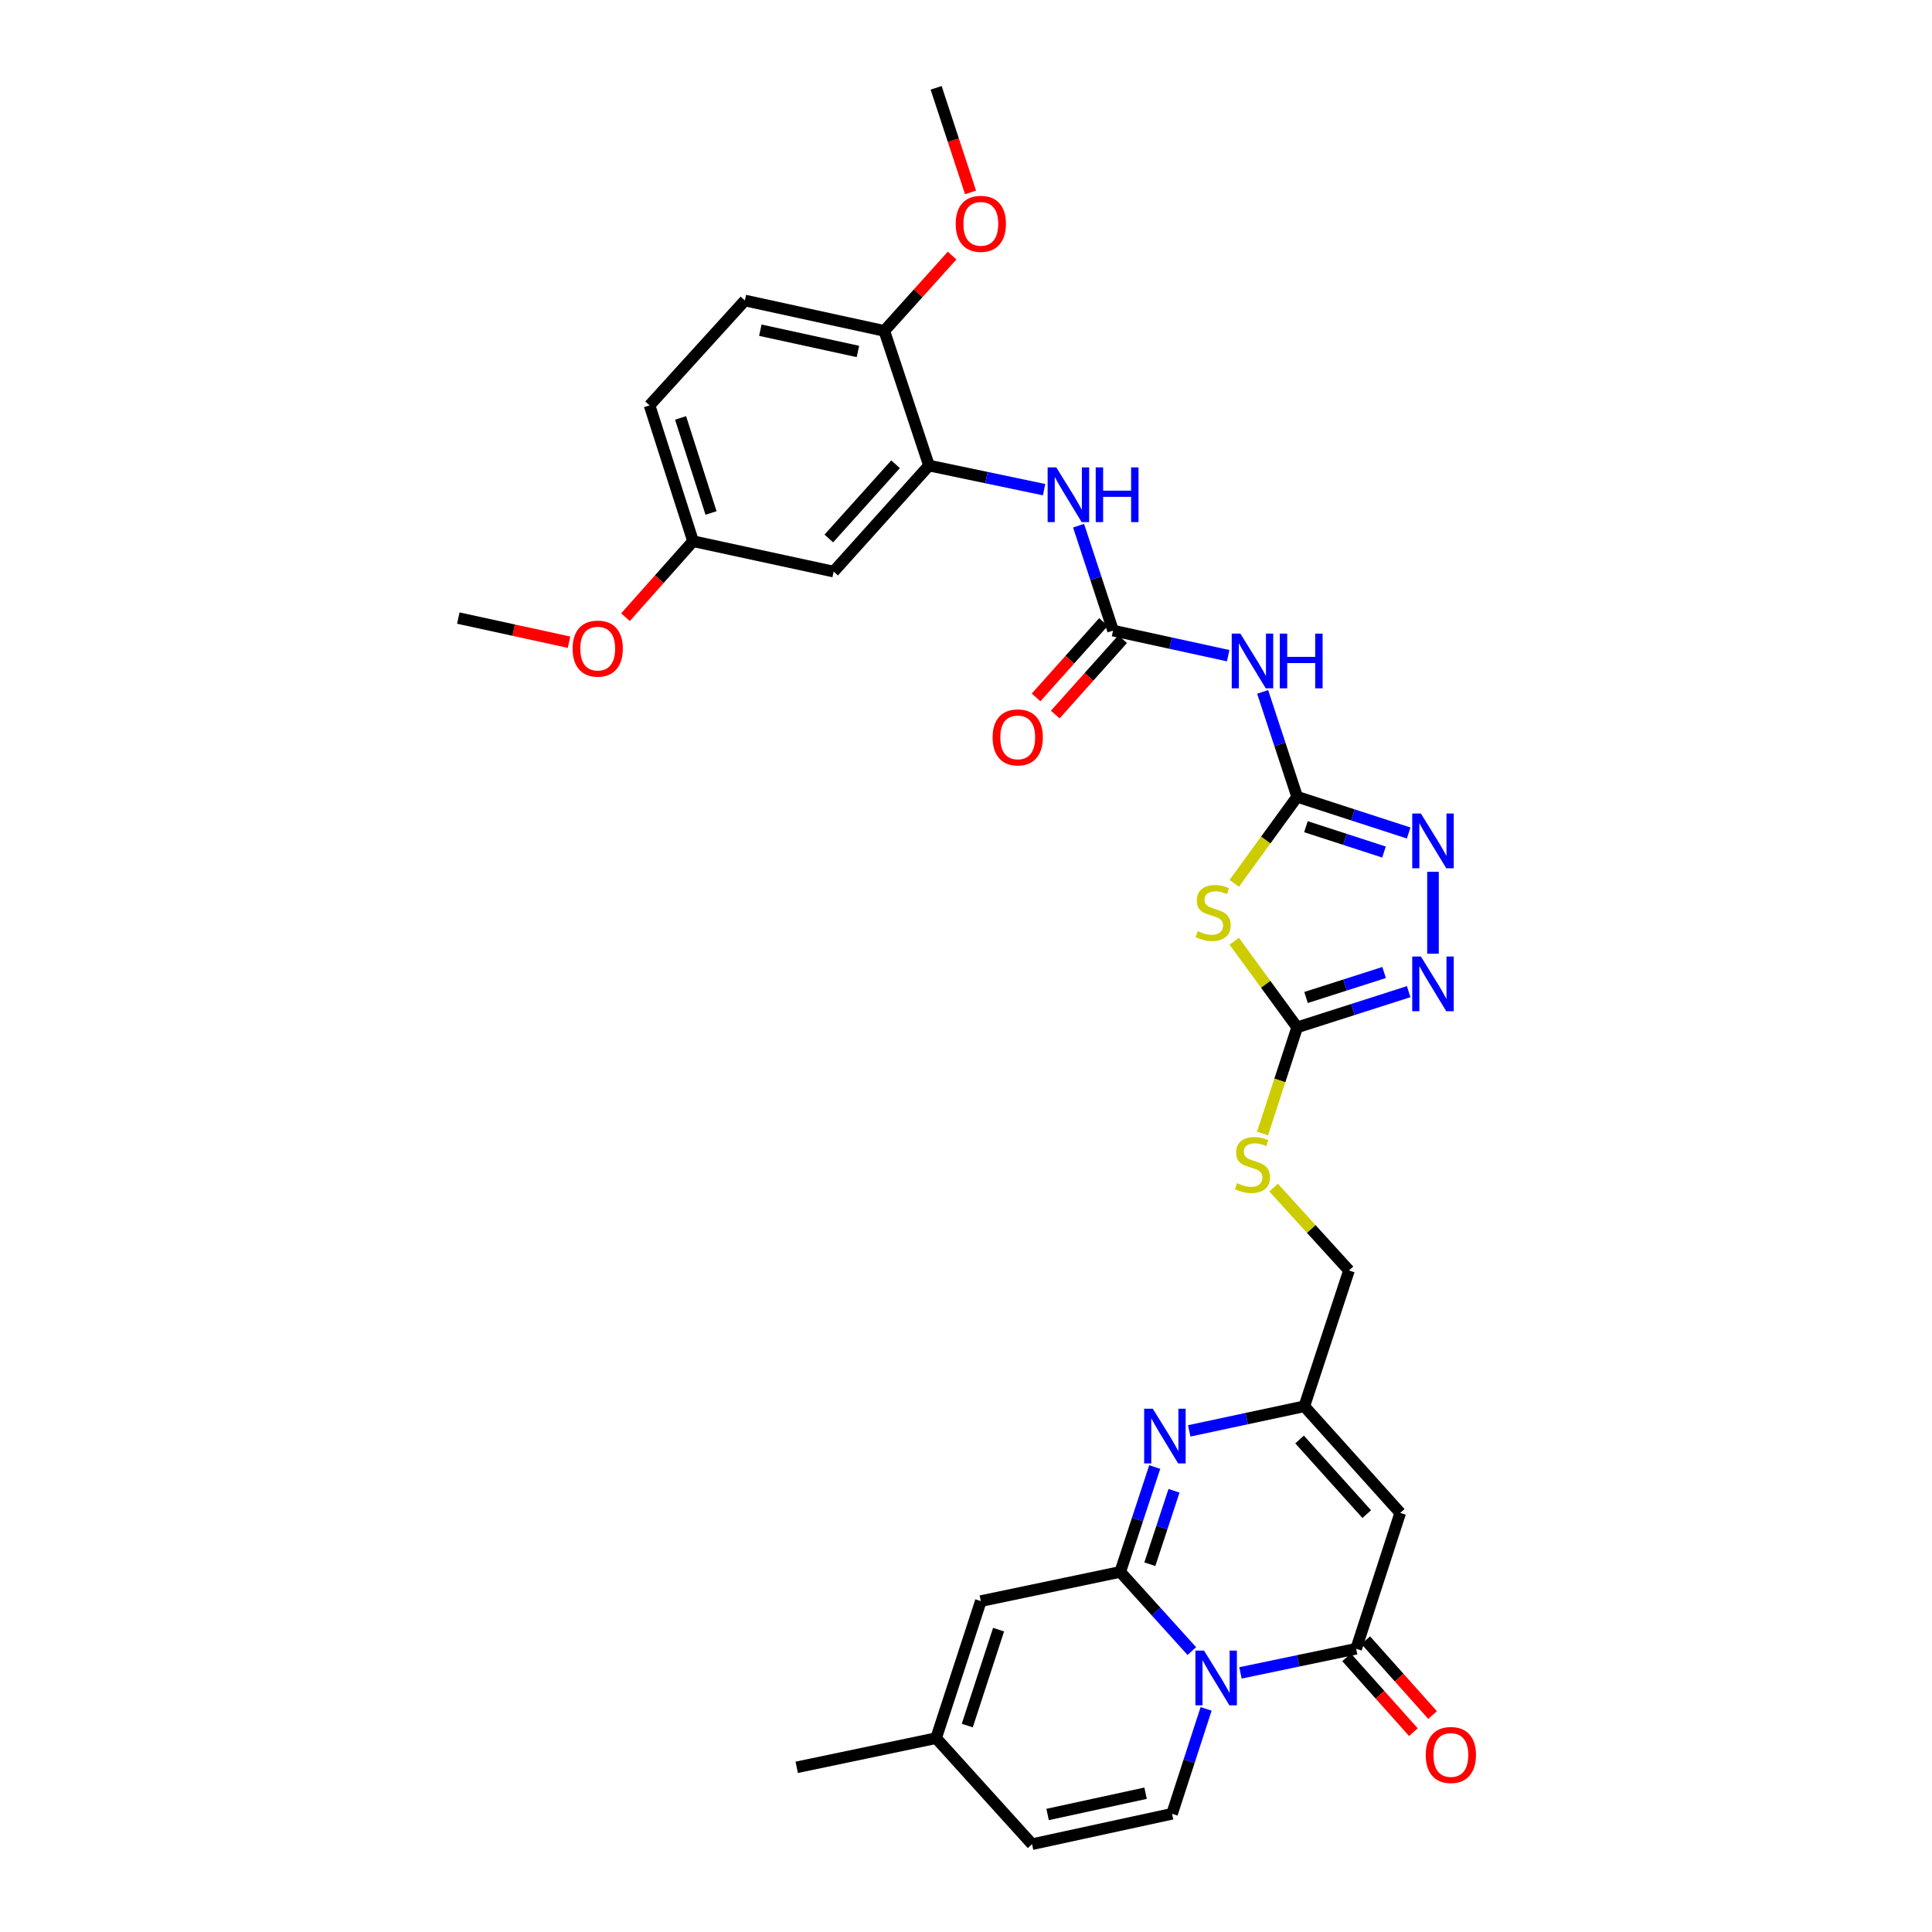 <?xml version='1.0' encoding='iso-8859-1'?>
<svg version='1.1' baseProfile='full'
              xmlns='http://www.w3.org/2000/svg'
                      xmlns:rdkit='http://www.rdkit.org/xml'
                      xmlns:xlink='http://www.w3.org/1999/xlink'
                  xml:space='preserve'
width='1000px' height='1000px' viewBox='0 0 1000 1000'>
<!-- END OF HEADER -->
<rect style='opacity:1.0;fill:#FFFFFF;stroke:none' width='1000' height='1000' x='0' y='0'> </rect>
<path class='bond-0' d='M 616.886,854.59 L 598.358,834.104' style='fill:none;fill-rule:evenodd;stroke:#0000FF;stroke-width:6px;stroke-linecap:butt;stroke-linejoin:miter;stroke-opacity:1' />
<path class='bond-0' d='M 598.358,834.104 L 579.83,813.619' style='fill:none;fill-rule:evenodd;stroke:#000000;stroke-width:6px;stroke-linecap:butt;stroke-linejoin:miter;stroke-opacity:1' />
<path class='bond-1' d='M 642.067,865.884 L 672.006,859.64' style='fill:none;fill-rule:evenodd;stroke:#0000FF;stroke-width:6px;stroke-linecap:butt;stroke-linejoin:miter;stroke-opacity:1' />
<path class='bond-1' d='M 672.006,859.64 L 701.945,853.396' style='fill:none;fill-rule:evenodd;stroke:#000000;stroke-width:6px;stroke-linecap:butt;stroke-linejoin:miter;stroke-opacity:1' />
<path class='bond-11' d='M 624.279,884.518 L 615.463,911.668' style='fill:none;fill-rule:evenodd;stroke:#0000FF;stroke-width:6px;stroke-linecap:butt;stroke-linejoin:miter;stroke-opacity:1' />
<path class='bond-11' d='M 615.463,911.668 L 606.647,938.818' style='fill:none;fill-rule:evenodd;stroke:#000000;stroke-width:6px;stroke-linecap:butt;stroke-linejoin:miter;stroke-opacity:1' />
<path class='bond-3' d='M 579.83,813.619 L 588.76,786.47' style='fill:none;fill-rule:evenodd;stroke:#000000;stroke-width:6px;stroke-linecap:butt;stroke-linejoin:miter;stroke-opacity:1' />
<path class='bond-3' d='M 588.76,786.47 L 597.69,759.321' style='fill:none;fill-rule:evenodd;stroke:#0000FF;stroke-width:6px;stroke-linecap:butt;stroke-linejoin:miter;stroke-opacity:1' />
<path class='bond-3' d='M 595.159,809.635 L 601.409,790.631' style='fill:none;fill-rule:evenodd;stroke:#000000;stroke-width:6px;stroke-linecap:butt;stroke-linejoin:miter;stroke-opacity:1' />
<path class='bond-3' d='M 601.409,790.631 L 607.66,771.626' style='fill:none;fill-rule:evenodd;stroke:#0000FF;stroke-width:6px;stroke-linecap:butt;stroke-linejoin:miter;stroke-opacity:1' />
<path class='bond-13' d='M 579.83,813.619 L 507.673,828.732' style='fill:none;fill-rule:evenodd;stroke:#000000;stroke-width:6px;stroke-linecap:butt;stroke-linejoin:miter;stroke-opacity:1' />
<path class='bond-5' d='M 701.945,853.396 L 724.759,783.081' style='fill:none;fill-rule:evenodd;stroke:#000000;stroke-width:6px;stroke-linecap:butt;stroke-linejoin:miter;stroke-opacity:1' />
<path class='bond-20' d='M 696.978,857.831 L 714.273,877.2' style='fill:none;fill-rule:evenodd;stroke:#000000;stroke-width:6px;stroke-linecap:butt;stroke-linejoin:miter;stroke-opacity:1' />
<path class='bond-20' d='M 714.273,877.2 L 731.567,896.569' style='fill:none;fill-rule:evenodd;stroke:#FF0000;stroke-width:6px;stroke-linecap:butt;stroke-linejoin:miter;stroke-opacity:1' />
<path class='bond-20' d='M 706.911,848.962 L 724.205,868.331' style='fill:none;fill-rule:evenodd;stroke:#000000;stroke-width:6px;stroke-linecap:butt;stroke-linejoin:miter;stroke-opacity:1' />
<path class='bond-20' d='M 724.205,868.331 L 741.5,887.701' style='fill:none;fill-rule:evenodd;stroke:#FF0000;stroke-width:6px;stroke-linecap:butt;stroke-linejoin:miter;stroke-opacity:1' />
<path class='bond-2' d='M 671.407,412.426 L 655.129,434.818' style='fill:none;fill-rule:evenodd;stroke:#000000;stroke-width:6px;stroke-linecap:butt;stroke-linejoin:miter;stroke-opacity:1' />
<path class='bond-2' d='M 655.129,434.818 L 638.852,457.21' style='fill:none;fill-rule:evenodd;stroke:#CCCC00;stroke-width:6px;stroke-linecap:butt;stroke-linejoin:miter;stroke-opacity:1' />
<path class='bond-9' d='M 671.407,412.426 L 662.477,385.277' style='fill:none;fill-rule:evenodd;stroke:#000000;stroke-width:6px;stroke-linecap:butt;stroke-linejoin:miter;stroke-opacity:1' />
<path class='bond-9' d='M 662.477,385.277 L 653.548,358.128' style='fill:none;fill-rule:evenodd;stroke:#0000FF;stroke-width:6px;stroke-linecap:butt;stroke-linejoin:miter;stroke-opacity:1' />
<path class='bond-34' d='M 671.407,412.426 L 700.267,421.791' style='fill:none;fill-rule:evenodd;stroke:#000000;stroke-width:6px;stroke-linecap:butt;stroke-linejoin:miter;stroke-opacity:1' />
<path class='bond-34' d='M 700.267,421.791 L 729.127,431.156' style='fill:none;fill-rule:evenodd;stroke:#0000FF;stroke-width:6px;stroke-linecap:butt;stroke-linejoin:miter;stroke-opacity:1' />
<path class='bond-34' d='M 675.955,427.901 L 696.157,434.456' style='fill:none;fill-rule:evenodd;stroke:#000000;stroke-width:6px;stroke-linecap:butt;stroke-linejoin:miter;stroke-opacity:1' />
<path class='bond-34' d='M 696.157,434.456 L 716.359,441.012' style='fill:none;fill-rule:evenodd;stroke:#0000FF;stroke-width:6px;stroke-linecap:butt;stroke-linejoin:miter;stroke-opacity:1' />
<path class='bond-33' d='M 615.54,740.622 L 645.327,734.258' style='fill:none;fill-rule:evenodd;stroke:#0000FF;stroke-width:6px;stroke-linecap:butt;stroke-linejoin:miter;stroke-opacity:1' />
<path class='bond-33' d='M 645.327,734.258 L 675.113,727.894' style='fill:none;fill-rule:evenodd;stroke:#000000;stroke-width:6px;stroke-linecap:butt;stroke-linejoin:miter;stroke-opacity:1' />
<path class='bond-4' d='M 638.846,487.193 L 655.126,509.476' style='fill:none;fill-rule:evenodd;stroke:#CCCC00;stroke-width:6px;stroke-linecap:butt;stroke-linejoin:miter;stroke-opacity:1' />
<path class='bond-4' d='M 655.126,509.476 L 671.407,531.758' style='fill:none;fill-rule:evenodd;stroke:#000000;stroke-width:6px;stroke-linecap:butt;stroke-linejoin:miter;stroke-opacity:1' />
<path class='bond-12' d='M 724.759,783.081 L 675.113,727.894' style='fill:none;fill-rule:evenodd;stroke:#000000;stroke-width:6px;stroke-linecap:butt;stroke-linejoin:miter;stroke-opacity:1' />
<path class='bond-12' d='M 707.413,783.709 L 672.66,745.078' style='fill:none;fill-rule:evenodd;stroke:#000000;stroke-width:6px;stroke-linecap:butt;stroke-linejoin:miter;stroke-opacity:1' />
<path class='bond-6' d='M 671.407,531.758 L 662.45,559.231' style='fill:none;fill-rule:evenodd;stroke:#000000;stroke-width:6px;stroke-linecap:butt;stroke-linejoin:miter;stroke-opacity:1' />
<path class='bond-6' d='M 662.45,559.231 L 653.493,586.703' style='fill:none;fill-rule:evenodd;stroke:#CCCC00;stroke-width:6px;stroke-linecap:butt;stroke-linejoin:miter;stroke-opacity:1' />
<path class='bond-8' d='M 671.407,531.758 L 700.268,522.518' style='fill:none;fill-rule:evenodd;stroke:#000000;stroke-width:6px;stroke-linecap:butt;stroke-linejoin:miter;stroke-opacity:1' />
<path class='bond-8' d='M 700.268,522.518 L 729.129,513.277' style='fill:none;fill-rule:evenodd;stroke:#0000FF;stroke-width:6px;stroke-linecap:butt;stroke-linejoin:miter;stroke-opacity:1' />
<path class='bond-8' d='M 676.005,516.304 L 696.208,509.836' style='fill:none;fill-rule:evenodd;stroke:#000000;stroke-width:6px;stroke-linecap:butt;stroke-linejoin:miter;stroke-opacity:1' />
<path class='bond-8' d='M 696.208,509.836 L 716.41,503.367' style='fill:none;fill-rule:evenodd;stroke:#0000FF;stroke-width:6px;stroke-linecap:butt;stroke-linejoin:miter;stroke-opacity:1' />
<path class='bond-7' d='M 741.715,451.251 L 741.715,493.637' style='fill:none;fill-rule:evenodd;stroke:#0000FF;stroke-width:6px;stroke-linecap:butt;stroke-linejoin:miter;stroke-opacity:1' />
<path class='bond-10' d='M 635.695,339.375 L 605.91,332.882' style='fill:none;fill-rule:evenodd;stroke:#0000FF;stroke-width:6px;stroke-linecap:butt;stroke-linejoin:miter;stroke-opacity:1' />
<path class='bond-10' d='M 605.91,332.882 L 576.124,326.39' style='fill:none;fill-rule:evenodd;stroke:#000000;stroke-width:6px;stroke-linecap:butt;stroke-linejoin:miter;stroke-opacity:1' />
<path class='bond-15' d='M 576.124,326.39 L 567.195,299.242' style='fill:none;fill-rule:evenodd;stroke:#000000;stroke-width:6px;stroke-linecap:butt;stroke-linejoin:miter;stroke-opacity:1' />
<path class='bond-15' d='M 567.195,299.242 L 558.265,272.093' style='fill:none;fill-rule:evenodd;stroke:#0000FF;stroke-width:6px;stroke-linecap:butt;stroke-linejoin:miter;stroke-opacity:1' />
<path class='bond-22' d='M 571.161,321.953 L 553.714,341.468' style='fill:none;fill-rule:evenodd;stroke:#000000;stroke-width:6px;stroke-linecap:butt;stroke-linejoin:miter;stroke-opacity:1' />
<path class='bond-22' d='M 553.714,341.468 L 536.267,360.984' style='fill:none;fill-rule:evenodd;stroke:#FF0000;stroke-width:6px;stroke-linecap:butt;stroke-linejoin:miter;stroke-opacity:1' />
<path class='bond-22' d='M 581.088,330.828 L 563.641,350.343' style='fill:none;fill-rule:evenodd;stroke:#000000;stroke-width:6px;stroke-linecap:butt;stroke-linejoin:miter;stroke-opacity:1' />
<path class='bond-22' d='M 563.641,350.343 L 546.195,369.858' style='fill:none;fill-rule:evenodd;stroke:#FF0000;stroke-width:6px;stroke-linecap:butt;stroke-linejoin:miter;stroke-opacity:1' />
<path class='bond-16' d='M 606.647,938.818 L 534.194,954.545' style='fill:none;fill-rule:evenodd;stroke:#000000;stroke-width:6px;stroke-linecap:butt;stroke-linejoin:miter;stroke-opacity:1' />
<path class='bond-16' d='M 592.954,928.164 L 542.237,939.173' style='fill:none;fill-rule:evenodd;stroke:#000000;stroke-width:6px;stroke-linecap:butt;stroke-linejoin:miter;stroke-opacity:1' />
<path class='bond-23' d='M 675.113,727.894 L 698.238,657.586' style='fill:none;fill-rule:evenodd;stroke:#000000;stroke-width:6px;stroke-linecap:butt;stroke-linejoin:miter;stroke-opacity:1' />
<path class='bond-32' d='M 507.673,828.732 L 484.533,899.662' style='fill:none;fill-rule:evenodd;stroke:#000000;stroke-width:6px;stroke-linecap:butt;stroke-linejoin:miter;stroke-opacity:1' />
<path class='bond-32' d='M 516.861,843.502 L 500.663,893.152' style='fill:none;fill-rule:evenodd;stroke:#000000;stroke-width:6px;stroke-linecap:butt;stroke-linejoin:miter;stroke-opacity:1' />
<path class='bond-14' d='M 480.842,240.969 L 510.629,247.208' style='fill:none;fill-rule:evenodd;stroke:#000000;stroke-width:6px;stroke-linecap:butt;stroke-linejoin:miter;stroke-opacity:1' />
<path class='bond-14' d='M 510.629,247.208 L 540.416,253.447' style='fill:none;fill-rule:evenodd;stroke:#0000FF;stroke-width:6px;stroke-linecap:butt;stroke-linejoin:miter;stroke-opacity:1' />
<path class='bond-18' d='M 480.842,240.969 L 431.491,295.853' style='fill:none;fill-rule:evenodd;stroke:#000000;stroke-width:6px;stroke-linecap:butt;stroke-linejoin:miter;stroke-opacity:1' />
<path class='bond-18' d='M 463.537,240.298 L 428.992,278.717' style='fill:none;fill-rule:evenodd;stroke:#000000;stroke-width:6px;stroke-linecap:butt;stroke-linejoin:miter;stroke-opacity:1' />
<path class='bond-21' d='M 480.842,240.969 L 457.716,171.268' style='fill:none;fill-rule:evenodd;stroke:#000000;stroke-width:6px;stroke-linecap:butt;stroke-linejoin:miter;stroke-opacity:1' />
<path class='bond-17' d='M 534.194,954.545 L 484.533,899.662' style='fill:none;fill-rule:evenodd;stroke:#000000;stroke-width:6px;stroke-linecap:butt;stroke-linejoin:miter;stroke-opacity:1' />
<path class='bond-29' d='M 484.533,899.662 L 412.376,914.761' style='fill:none;fill-rule:evenodd;stroke:#000000;stroke-width:6px;stroke-linecap:butt;stroke-linejoin:miter;stroke-opacity:1' />
<path class='bond-25' d='M 431.491,295.853 L 358.72,280.125' style='fill:none;fill-rule:evenodd;stroke:#000000;stroke-width:6px;stroke-linecap:butt;stroke-linejoin:miter;stroke-opacity:1' />
<path class='bond-19' d='M 659.217,614.705 L 678.728,636.146' style='fill:none;fill-rule:evenodd;stroke:#CCCC00;stroke-width:6px;stroke-linecap:butt;stroke-linejoin:miter;stroke-opacity:1' />
<path class='bond-19' d='M 678.728,636.146 L 698.238,657.586' style='fill:none;fill-rule:evenodd;stroke:#000000;stroke-width:6px;stroke-linecap:butt;stroke-linejoin:miter;stroke-opacity:1' />
<path class='bond-24' d='M 457.716,171.268 L 385.552,155.54' style='fill:none;fill-rule:evenodd;stroke:#000000;stroke-width:6px;stroke-linecap:butt;stroke-linejoin:miter;stroke-opacity:1' />
<path class='bond-24' d='M 444.056,181.919 L 393.541,170.91' style='fill:none;fill-rule:evenodd;stroke:#000000;stroke-width:6px;stroke-linecap:butt;stroke-linejoin:miter;stroke-opacity:1' />
<path class='bond-27' d='M 457.716,171.268 L 475.261,151.777' style='fill:none;fill-rule:evenodd;stroke:#000000;stroke-width:6px;stroke-linecap:butt;stroke-linejoin:miter;stroke-opacity:1' />
<path class='bond-27' d='M 475.261,151.777 L 492.806,132.286' style='fill:none;fill-rule:evenodd;stroke:#FF0000;stroke-width:6px;stroke-linecap:butt;stroke-linejoin:miter;stroke-opacity:1' />
<path class='bond-26' d='M 385.552,155.54 L 336.209,209.832' style='fill:none;fill-rule:evenodd;stroke:#000000;stroke-width:6px;stroke-linecap:butt;stroke-linejoin:miter;stroke-opacity:1' />
<path class='bond-28' d='M 358.72,280.125 L 341.238,299.793' style='fill:none;fill-rule:evenodd;stroke:#000000;stroke-width:6px;stroke-linecap:butt;stroke-linejoin:miter;stroke-opacity:1' />
<path class='bond-28' d='M 341.238,299.793 L 323.756,319.461' style='fill:none;fill-rule:evenodd;stroke:#FF0000;stroke-width:6px;stroke-linecap:butt;stroke-linejoin:miter;stroke-opacity:1' />
<path class='bond-35' d='M 358.72,280.125 L 336.209,209.832' style='fill:none;fill-rule:evenodd;stroke:#000000;stroke-width:6px;stroke-linecap:butt;stroke-linejoin:miter;stroke-opacity:1' />
<path class='bond-35' d='M 368.025,265.52 L 352.267,216.315' style='fill:none;fill-rule:evenodd;stroke:#000000;stroke-width:6px;stroke-linecap:butt;stroke-linejoin:miter;stroke-opacity:1' />
<path class='bond-30' d='M 502.352,99.599 L 493.442,72.527' style='fill:none;fill-rule:evenodd;stroke:#FF0000;stroke-width:6px;stroke-linecap:butt;stroke-linejoin:miter;stroke-opacity:1' />
<path class='bond-30' d='M 493.442,72.527 L 484.533,45.455' style='fill:none;fill-rule:evenodd;stroke:#000000;stroke-width:6px;stroke-linecap:butt;stroke-linejoin:miter;stroke-opacity:1' />
<path class='bond-31' d='M 294.531,332.403 L 265.875,326.16' style='fill:none;fill-rule:evenodd;stroke:#FF0000;stroke-width:6px;stroke-linecap:butt;stroke-linejoin:miter;stroke-opacity:1' />
<path class='bond-31' d='M 265.875,326.16 L 237.22,319.917' style='fill:none;fill-rule:evenodd;stroke:#000000;stroke-width:6px;stroke-linecap:butt;stroke-linejoin:miter;stroke-opacity:1' />
<path  class='atom-0' d='M 623.217 854.35
L 632.497 869.35
Q 633.417 870.83, 634.897 873.51
Q 636.377 876.19, 636.457 876.35
L 636.457 854.35
L 640.217 854.35
L 640.217 882.67
L 636.337 882.67
L 626.377 866.27
Q 625.217 864.35, 623.977 862.15
Q 622.777 859.95, 622.417 859.27
L 622.417 882.67
L 618.737 882.67
L 618.737 854.35
L 623.217 854.35
' fill='#0000FF'/>
<path  class='atom-4' d='M 596.696 729.151
L 605.976 744.151
Q 606.896 745.631, 608.376 748.311
Q 609.856 750.991, 609.936 751.151
L 609.936 729.151
L 613.696 729.151
L 613.696 757.471
L 609.816 757.471
L 599.856 741.071
Q 598.696 739.151, 597.456 736.951
Q 596.256 734.751, 595.896 734.071
L 595.896 757.471
L 592.216 757.471
L 592.216 729.151
L 596.696 729.151
' fill='#0000FF'/>
<path  class='atom-5' d='M 619.923 481.964
Q 620.243 482.084, 621.563 482.644
Q 622.883 483.204, 624.323 483.564
Q 625.803 483.884, 627.243 483.884
Q 629.923 483.884, 631.483 482.604
Q 633.043 481.284, 633.043 479.004
Q 633.043 477.444, 632.243 476.484
Q 631.483 475.524, 630.283 475.004
Q 629.083 474.484, 627.083 473.884
Q 624.563 473.124, 623.043 472.404
Q 621.563 471.684, 620.483 470.164
Q 619.443 468.644, 619.443 466.084
Q 619.443 462.524, 621.843 460.324
Q 624.283 458.124, 629.083 458.124
Q 632.363 458.124, 636.083 459.684
L 635.163 462.764
Q 631.763 461.364, 629.203 461.364
Q 626.443 461.364, 624.923 462.524
Q 623.403 463.644, 623.443 465.604
Q 623.443 467.124, 624.203 468.044
Q 625.003 468.964, 626.123 469.484
Q 627.283 470.004, 629.203 470.604
Q 631.763 471.404, 633.283 472.204
Q 634.803 473.004, 635.883 474.644
Q 637.003 476.244, 637.003 479.004
Q 637.003 482.924, 634.363 485.044
Q 631.763 487.124, 627.403 487.124
Q 624.883 487.124, 622.963 486.564
Q 621.083 486.044, 618.843 485.124
L 619.923 481.964
' fill='#CCCC00'/>
<path  class='atom-8' d='M 735.455 421.08
L 744.735 436.08
Q 745.655 437.56, 747.135 440.24
Q 748.615 442.92, 748.695 443.08
L 748.695 421.08
L 752.455 421.08
L 752.455 449.4
L 748.575 449.4
L 738.615 433
Q 737.455 431.08, 736.215 428.88
Q 735.015 426.68, 734.655 426
L 734.655 449.4
L 730.975 449.4
L 730.975 421.08
L 735.455 421.08
' fill='#0000FF'/>
<path  class='atom-9' d='M 735.455 495.087
L 744.735 510.087
Q 745.655 511.567, 747.135 514.247
Q 748.615 516.927, 748.695 517.087
L 748.695 495.087
L 752.455 495.087
L 752.455 523.407
L 748.575 523.407
L 738.615 507.007
Q 737.455 505.087, 736.215 502.887
Q 735.015 500.687, 734.655 500.007
L 734.655 523.407
L 730.975 523.407
L 730.975 495.087
L 735.455 495.087
' fill='#0000FF'/>
<path  class='atom-10' d='M 642.022 327.958
L 651.302 342.958
Q 652.222 344.438, 653.702 347.118
Q 655.182 349.798, 655.262 349.958
L 655.262 327.958
L 659.022 327.958
L 659.022 356.278
L 655.142 356.278
L 645.182 339.878
Q 644.022 337.958, 642.782 335.758
Q 641.582 333.558, 641.222 332.878
L 641.222 356.278
L 637.542 356.278
L 637.542 327.958
L 642.022 327.958
' fill='#0000FF'/>
<path  class='atom-10' d='M 662.422 327.958
L 666.262 327.958
L 666.262 339.998
L 680.742 339.998
L 680.742 327.958
L 684.582 327.958
L 684.582 356.278
L 680.742 356.278
L 680.742 343.198
L 666.262 343.198
L 666.262 356.278
L 662.422 356.278
L 662.422 327.958
' fill='#0000FF'/>
<path  class='atom-16' d='M 546.739 241.922
L 556.019 256.922
Q 556.939 258.402, 558.419 261.082
Q 559.899 263.762, 559.979 263.922
L 559.979 241.922
L 563.739 241.922
L 563.739 270.242
L 559.859 270.242
L 549.899 253.842
Q 548.739 251.922, 547.499 249.722
Q 546.299 247.522, 545.939 246.842
L 545.939 270.242
L 542.259 270.242
L 542.259 241.922
L 546.739 241.922
' fill='#0000FF'/>
<path  class='atom-16' d='M 567.139 241.922
L 570.979 241.922
L 570.979 253.962
L 585.459 253.962
L 585.459 241.922
L 589.299 241.922
L 589.299 270.242
L 585.459 270.242
L 585.459 257.162
L 570.979 257.162
L 570.979 270.242
L 567.139 270.242
L 567.139 241.922
' fill='#0000FF'/>
<path  class='atom-20' d='M 640.282 612.408
Q 640.602 612.528, 641.922 613.088
Q 643.242 613.648, 644.682 614.008
Q 646.162 614.328, 647.602 614.328
Q 650.282 614.328, 651.842 613.048
Q 653.402 611.728, 653.402 609.448
Q 653.402 607.888, 652.602 606.928
Q 651.842 605.968, 650.642 605.448
Q 649.442 604.928, 647.442 604.328
Q 644.922 603.568, 643.402 602.848
Q 641.922 602.128, 640.842 600.608
Q 639.802 599.088, 639.802 596.528
Q 639.802 592.968, 642.202 590.768
Q 644.642 588.568, 649.442 588.568
Q 652.722 588.568, 656.442 590.128
L 655.522 593.208
Q 652.122 591.808, 649.562 591.808
Q 646.802 591.808, 645.282 592.968
Q 643.762 594.088, 643.802 596.048
Q 643.802 597.568, 644.562 598.488
Q 645.362 599.408, 646.482 599.928
Q 647.642 600.448, 649.562 601.048
Q 652.122 601.848, 653.642 602.648
Q 655.162 603.448, 656.242 605.088
Q 657.362 606.688, 657.362 609.448
Q 657.362 613.368, 654.722 615.488
Q 652.122 617.568, 647.762 617.568
Q 645.242 617.568, 643.322 617.008
Q 641.442 616.488, 639.202 615.568
L 640.282 612.408
' fill='#CCCC00'/>
<path  class='atom-21' d='M 737.962 908.375
Q 737.962 901.575, 741.322 897.775
Q 744.682 893.975, 750.962 893.975
Q 757.242 893.975, 760.602 897.775
Q 763.962 901.575, 763.962 908.375
Q 763.962 915.255, 760.562 919.175
Q 757.162 923.055, 750.962 923.055
Q 744.722 923.055, 741.322 919.175
Q 737.962 915.295, 737.962 908.375
M 750.962 919.855
Q 755.282 919.855, 757.602 916.975
Q 759.962 914.055, 759.962 908.375
Q 759.962 902.815, 757.602 900.015
Q 755.282 897.175, 750.962 897.175
Q 746.642 897.175, 744.282 899.975
Q 741.962 902.775, 741.962 908.375
Q 741.962 914.095, 744.282 916.975
Q 746.642 919.855, 750.962 919.855
' fill='#FF0000'/>
<path  class='atom-23' d='M 513.774 381.672
Q 513.774 374.872, 517.134 371.072
Q 520.494 367.272, 526.774 367.272
Q 533.054 367.272, 536.414 371.072
Q 539.774 374.872, 539.774 381.672
Q 539.774 388.552, 536.374 392.472
Q 532.974 396.352, 526.774 396.352
Q 520.534 396.352, 517.134 392.472
Q 513.774 388.592, 513.774 381.672
M 526.774 393.152
Q 531.094 393.152, 533.414 390.272
Q 535.774 387.352, 535.774 381.672
Q 535.774 376.112, 533.414 373.312
Q 531.094 370.472, 526.774 370.472
Q 522.454 370.472, 520.094 373.272
Q 517.774 376.072, 517.774 381.672
Q 517.774 387.392, 520.094 390.272
Q 522.454 393.152, 526.774 393.152
' fill='#FF0000'/>
<path  class='atom-28' d='M 494.673 115.85
Q 494.673 109.05, 498.033 105.25
Q 501.393 101.45, 507.673 101.45
Q 513.953 101.45, 517.313 105.25
Q 520.673 109.05, 520.673 115.85
Q 520.673 122.73, 517.273 126.65
Q 513.873 130.53, 507.673 130.53
Q 501.433 130.53, 498.033 126.65
Q 494.673 122.77, 494.673 115.85
M 507.673 127.33
Q 511.993 127.33, 514.313 124.45
Q 516.673 121.53, 516.673 115.85
Q 516.673 110.29, 514.313 107.49
Q 511.993 104.65, 507.673 104.65
Q 503.353 104.65, 500.993 107.45
Q 498.673 110.25, 498.673 115.85
Q 498.673 121.57, 500.993 124.45
Q 503.353 127.33, 507.673 127.33
' fill='#FF0000'/>
<path  class='atom-29' d='M 296.377 335.717
Q 296.377 328.917, 299.737 325.117
Q 303.097 321.317, 309.377 321.317
Q 315.657 321.317, 319.017 325.117
Q 322.377 328.917, 322.377 335.717
Q 322.377 342.597, 318.977 346.517
Q 315.577 350.397, 309.377 350.397
Q 303.137 350.397, 299.737 346.517
Q 296.377 342.637, 296.377 335.717
M 309.377 347.197
Q 313.697 347.197, 316.017 344.317
Q 318.377 341.397, 318.377 335.717
Q 318.377 330.157, 316.017 327.357
Q 313.697 324.517, 309.377 324.517
Q 305.057 324.517, 302.697 327.317
Q 300.377 330.117, 300.377 335.717
Q 300.377 341.437, 302.697 344.317
Q 305.057 347.197, 309.377 347.197
' fill='#FF0000'/>
</svg>
